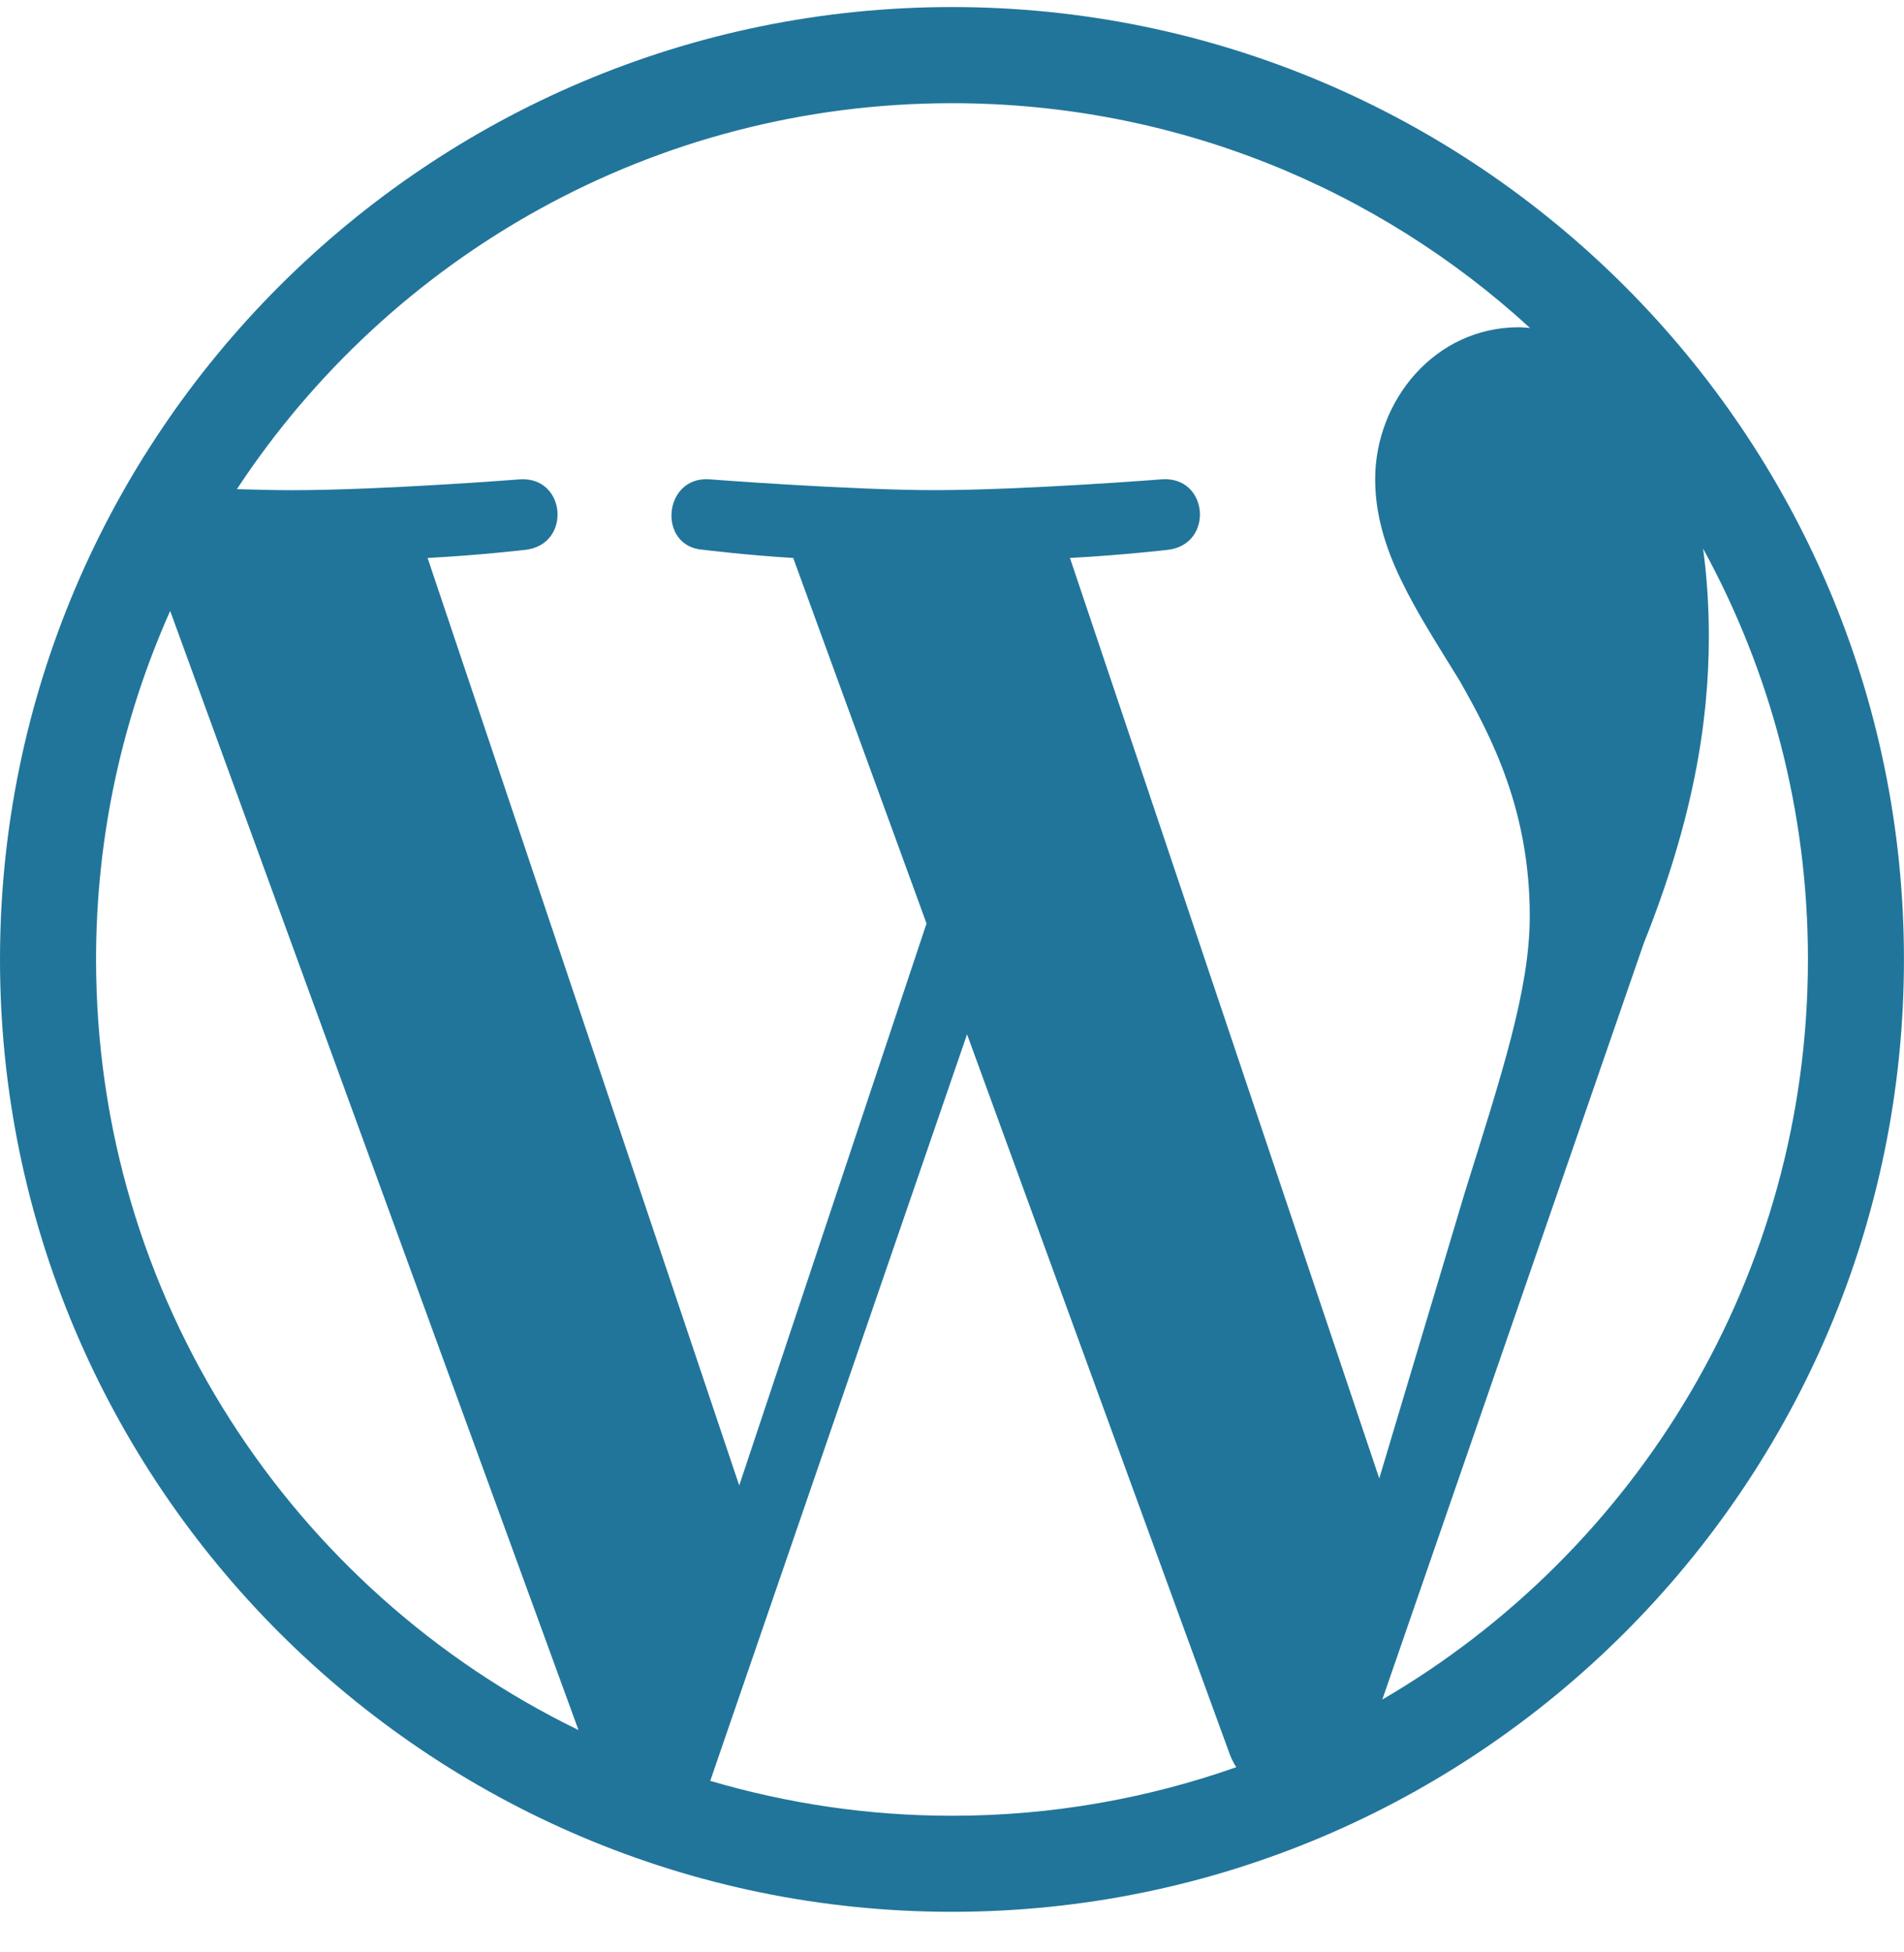 <svg xmlns="http://www.w3.org/2000/svg" width="40" height="41" viewBox="0 0 40 41" fill="none"><path d="M20 0.148C8.972 0.148 0 9.12 0 20.148C0 31.176 8.972 40.148 20 40.148C31.027 40.148 39.999 31.176 39.999 20.148C39.999 9.12 31.028 0.148 20 0.148ZM2.018 20.148C2.018 17.541 2.577 15.066 3.575 12.83L12.153 36.331C6.155 33.416 2.018 27.265 2.018 20.148ZM20 38.131C18.235 38.131 16.532 37.872 14.921 37.398L20.316 21.721L25.844 36.863C25.88 36.953 25.923 37.034 25.972 37.111C24.103 37.769 22.094 38.131 20 38.131ZM22.478 11.717C23.56 11.66 24.537 11.546 24.537 11.546C25.505 11.431 25.392 10.008 24.421 10.065C24.421 10.065 21.509 10.293 19.628 10.293C17.862 10.293 14.892 10.065 14.892 10.065C13.923 10.008 13.81 11.489 14.778 11.546C14.778 11.546 15.696 11.66 16.664 11.717L19.465 19.393L15.53 31.195L8.983 11.717C10.067 11.661 11.042 11.546 11.042 11.546C12.01 11.432 11.896 10.008 10.926 10.066C10.926 10.066 8.015 10.294 6.134 10.294C5.796 10.294 5.398 10.285 4.977 10.272C8.191 5.39 13.719 2.167 20 2.167C24.683 2.167 28.944 3.956 32.143 6.887C32.065 6.883 31.99 6.872 31.909 6.872C30.144 6.872 28.89 8.411 28.89 10.064C28.89 11.545 29.744 12.8 30.656 14.281C31.34 15.479 32.138 17.018 32.138 19.24C32.138 20.78 31.547 22.565 30.77 25.053L28.976 31.047L22.478 11.717ZM29.04 35.691L34.532 19.811C35.559 17.246 35.9 15.195 35.9 13.37C35.9 12.709 35.857 12.094 35.779 11.521C37.183 14.082 37.983 17.022 37.982 20.148C37.981 26.782 34.385 32.574 29.04 35.691Z" fill="#21759A"></path></svg>